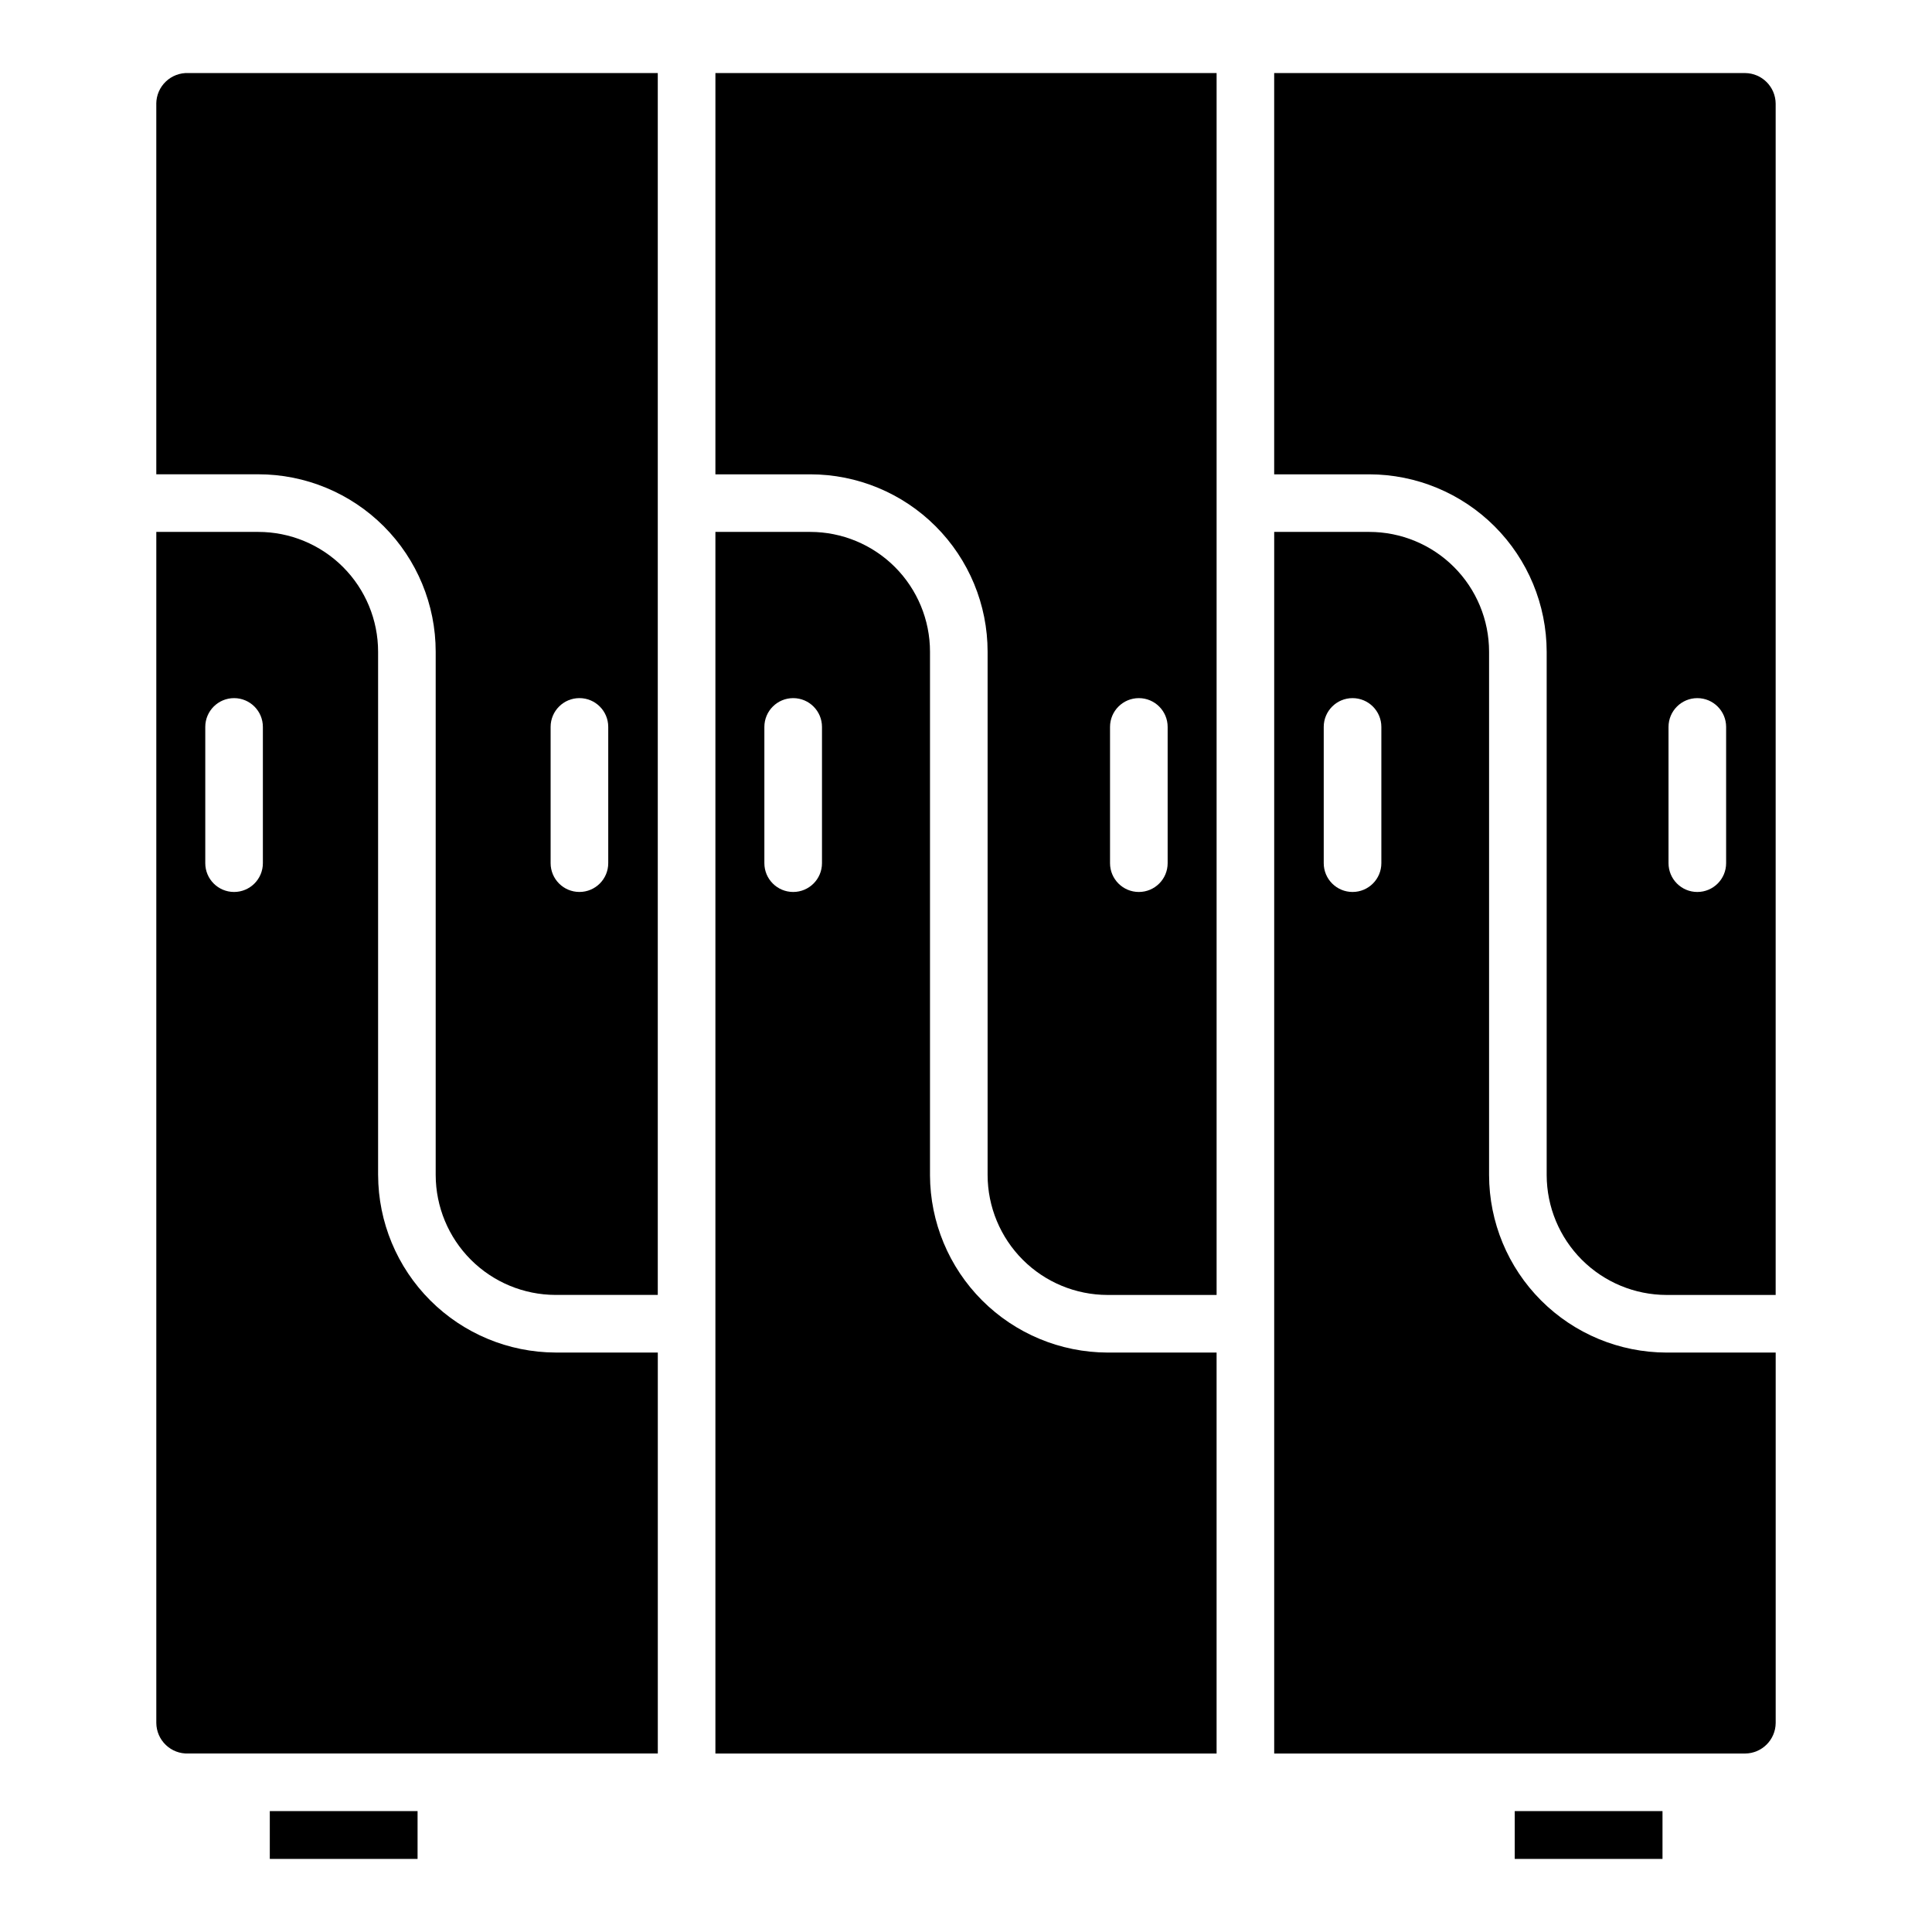 <?xml version="1.0" encoding="UTF-8"?>
<!-- Uploaded to: SVG Repo, www.svgrepo.com, Generator: SVG Repo Mixer Tools -->
<svg fill="#000000" width="800px" height="800px" version="1.1" viewBox="144 144 512 512" xmlns="http://www.w3.org/2000/svg">
 <g>
  <path d="m185.42 171.45v98.242h27.023c12.469 0 24.43 4.953 33.25 13.773 8.816 8.816 13.77 20.777 13.77 33.25v138.7c0.023 8.414 3.375 16.48 9.324 22.434 5.953 5.949 14.016 9.301 22.434 9.32h27.098v-323.81h-124.43c-2.207-0.082-4.352 0.73-5.945 2.258-1.598 1.523-2.508 3.629-2.527 5.836zm104.5 165.19c0-4.215 3.418-7.633 7.637-7.633 4.215 0 7.633 3.418 7.633 7.633v36.105c0 4.215-3.418 7.633-7.633 7.633-4.219 0-7.637-3.418-7.637-7.633z"/>
  <path d="m333.59 269.7h25.117c12.469 0 24.43 4.953 33.246 13.773 8.82 8.816 13.773 20.777 13.773 33.25v138.7c0.02 8.414 3.375 16.48 9.324 22.434 5.949 5.949 14.016 9.301 22.434 9.32h28.93v-323.81h-132.82zm104.58 66.945c0-4.215 3.418-7.633 7.637-7.633 4.215 0 7.633 3.418 7.633 7.633v36.105c0 4.215-3.418 7.633-7.633 7.633-4.219 0-7.637-3.418-7.637-7.633z"/>
  <path d="m390.46 455.42v-138.7c0-8.422-3.348-16.5-9.301-22.457-5.957-5.953-14.031-9.301-22.453-9.301h-25.117v323.74h132.82v-106.26h-28.93c-12.461-0.043-24.398-5.008-33.207-13.82-8.809-8.809-13.777-20.746-13.816-33.203zm-28.625-82.672c0 4.215-3.418 7.633-7.633 7.633-4.219 0-7.637-3.418-7.637-7.633v-36.105c0-4.215 3.418-7.633 7.637-7.633 4.215 0 7.633 3.418 7.633 7.633z"/>
  <path d="m244.2 455.42v-138.7c0-8.422-3.344-16.5-9.301-22.457-5.957-5.953-14.031-9.301-22.453-9.301h-27.023v315.64c0.02 2.207 0.93 4.312 2.527 5.836 1.594 1.527 3.738 2.34 5.945 2.258h124.43v-106.26h-27.098c-12.461-0.043-24.398-5.008-33.207-13.82-8.809-8.809-13.777-20.746-13.816-33.203zm-30.535-82.672c0 4.215-3.418 7.633-7.633 7.633s-7.633-3.418-7.633-7.633v-36.105c0-4.215 3.418-7.633 7.633-7.633s7.633 3.418 7.633 7.633z"/>
  <path d="m545.42 623.96h39.16v12.672h-39.16z"/>
  <path d="m606.48 163.36h-124.81v106.34h25.191c12.465 0.02 24.414 4.981 33.227 13.793 8.816 8.816 13.777 20.766 13.797 33.23v138.7c0.02 8.414 3.371 16.48 9.32 22.434 5.953 5.949 14.02 9.301 22.434 9.32h28.93v-315.72c-0.039-4.453-3.637-8.051-8.09-8.094zm-5.039 209.39c0 4.215-3.418 7.633-7.633 7.633s-7.633-3.418-7.633-7.633v-36.105c0-4.215 3.418-7.633 7.633-7.633s7.633 3.418 7.633 7.633z"/>
  <path d="m538.62 455.42v-138.7c0-8.422-3.344-16.5-9.301-22.457-5.953-5.953-14.031-9.301-22.453-9.301h-25.191v323.74h124.81c4.453-0.043 8.051-3.641 8.09-8.094v-98.164h-28.93c-12.465-0.023-24.414-4.981-33.227-13.797-8.816-8.812-13.773-20.762-13.797-33.227zm-28.547-82.672c0 4.215-3.418 7.633-7.633 7.633-4.219 0-7.637-3.418-7.637-7.633v-36.105c0-4.215 3.418-7.633 7.637-7.633 4.215 0 7.633 3.418 7.633 7.633z"/>
  <path d="m215.5 623.96h39.16v12.672h-39.16z"/>
 </g>
</svg>